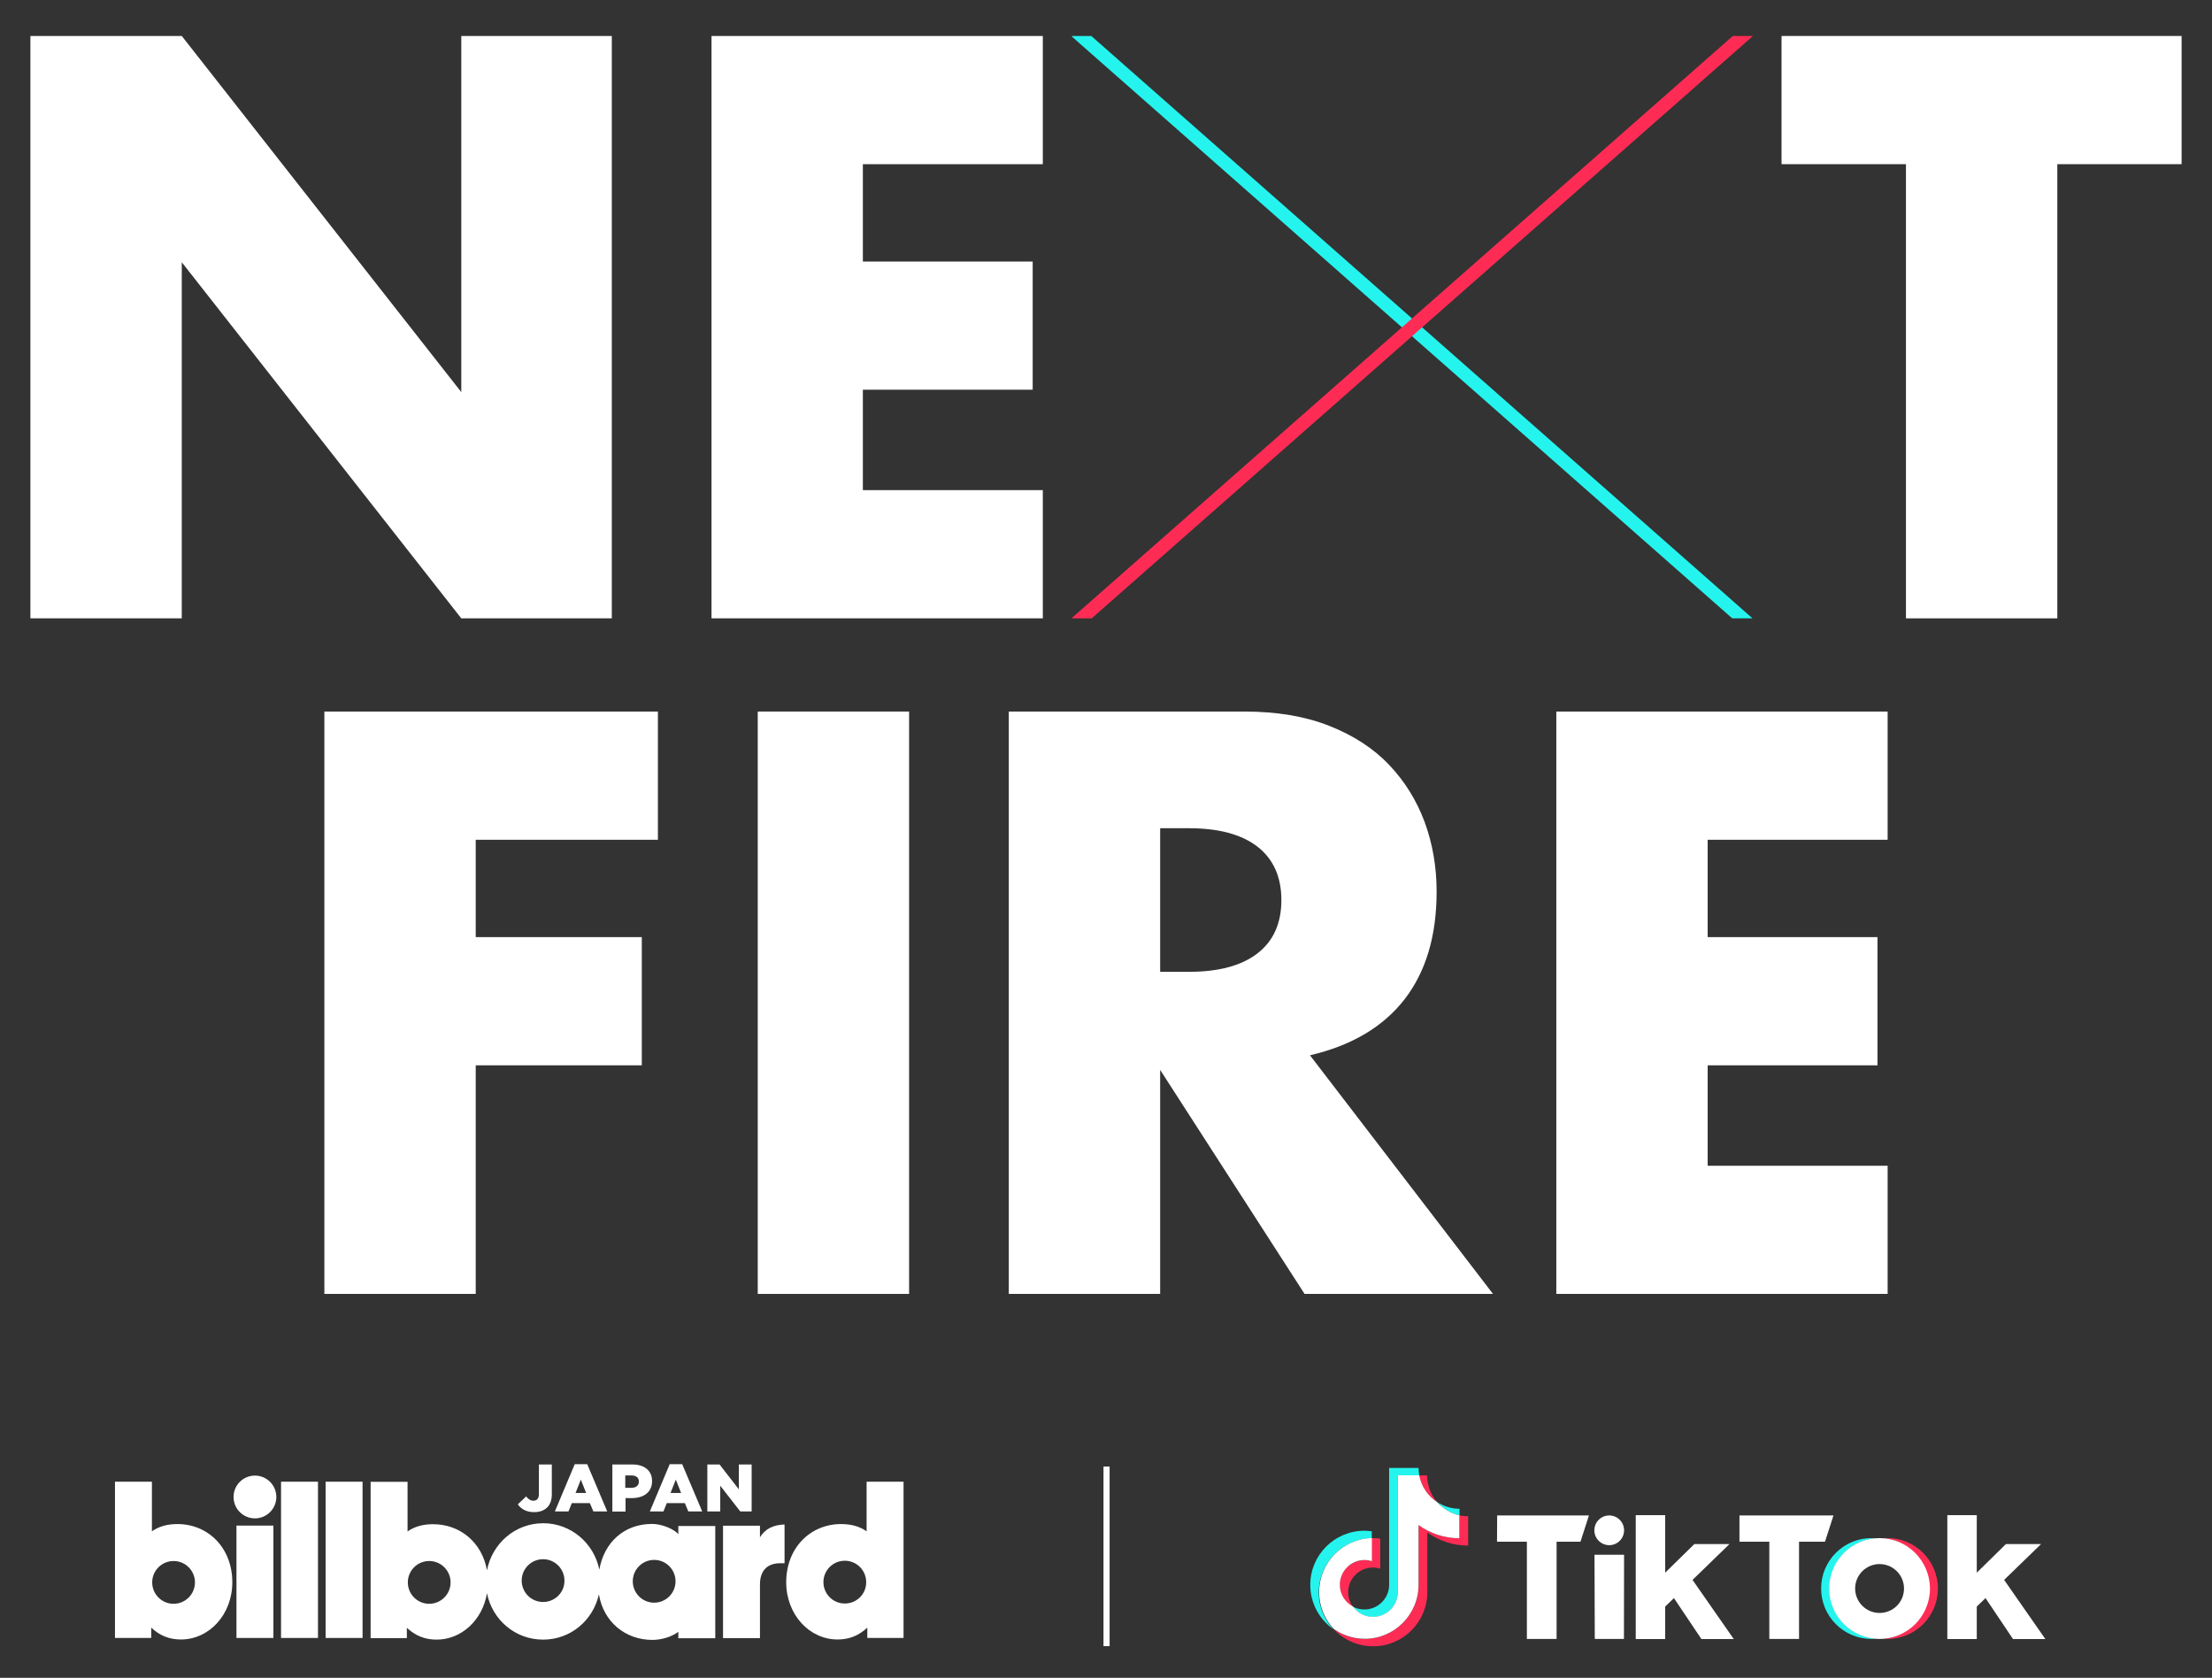 <?xml version="1.0" encoding="utf-8"?>
<!-- Generator: Adobe Illustrator 23.1.1, SVG Export Plug-In . SVG Version: 6.00 Build 0)  -->
<svg version="1.1" id="Layer_1" xmlns="http://www.w3.org/2000/svg" xmlns:xlink="http://www.w3.org/1999/xlink" x="0px" y="0px"
	 viewBox="0 0 1593 1208" style="enable-background:new 0 0 1593 1208;" xml:space="preserve">
<rect x="0" y="0" width="1593" height="1208" fill="#333333" stroke="none"/>
<style type="text/css">
	.st0{fill:#FFFFFF;}
	.st1{fill:#25F4EE;}
	.st2{fill:#FE2C55;}
	.st3{fill:none;}
</style>
<g>
	<g>
		<path class="st0" d="M473.8,604.6H342.6v70.1h119.6V767H342.6v164.6h-109V512.3h240.2V604.6z"/>
		<path class="st0" d="M654.7,512.3v419.3h-109V512.3H654.7z"/>
		<path class="st0" d="M1075.2,931.6H939.5l-104-161.3v161.3h-109V512.3h169.6c23.4,0,43.7,3.4,61.2,10.3
			c17.4,6.9,31.8,16.2,43.1,28.1c11.3,11.9,19.8,25.6,25.6,41.2c5.7,15.6,8.6,32.3,8.6,50c0,31.9-7.7,57.7-23.1,77.6
			c-15.4,19.8-38.1,33.3-68.1,40.3L1075.2,931.6z M835.5,699.7h20.6c21.5,0,38-4.4,49.5-13.3c11.5-8.9,17.2-21.7,17.2-38.4
			c0-16.7-5.8-29.5-17.2-38.4c-11.5-8.9-28-13.3-49.5-13.3h-20.6V699.7z"/>
		<path class="st0" d="M1359.4,604.6h-129.6v70.1h122.3V767h-122.3v72.3h129.6v92.3h-238.6V512.3h238.6V604.6z"/>
	</g>
	<g>
		<path class="st0" d="M21.9,445.2V25.9h109l201.3,256.4V25.9h108.4v419.3H332.2L130.9,188.8v256.4H21.9z"/>
		<path class="st0" d="M751,118.2H621.4v70.1h122.3v92.3H621.4v72.3H751v92.3H512.4V25.9H751V118.2z"/>
		<path class="st0" d="M1481.6,118.2v327h-109v-327H1283V25.9h288.1v92.3H1481.6z"/>
		<g>
			<polygon class="st1" points="1247.5,445.2 1262.1,445.2 785.9,25.9 772,25.9 772,26.4 			"/>
			<polygon class="st2" points="786.2,445.2 1262.4,25.9 1247.9,25.9 771.6,445.2 			"/>
		</g>
	</g>
	<g>
		<g>
			<circle class="st3" cx="1510.7" cy="1143.8" r="36.3"/>
			<circle class="st3" cx="1510.7" cy="1216.5" r="36.3"/>
			<circle class="st3" cx="906.8" cy="1021" r="36.3"/>
			<circle class="st3" cx="906.8" cy="1216.5" r="36.3"/>
			<line class="st3" x1="943.1" y1="984.6" x2="943.1" y2="1253.7"/>
			<line class="st3" x1="870.5" y1="984.6" x2="870.5" y2="1253.7"/>
			<line class="st3" x1="1547" y1="984.6" x2="1547" y2="1253.7"/>
			<line class="st3" x1="1474.3" y1="984.6" x2="1474.3" y2="1253.7"/>
			<g>
				<circle class="st3" cx="905.9" cy="1143.8" r="36.3"/>
				<circle class="st3" cx="905.9" cy="1216.5" r="36.3"/>
				<circle class="st3" cx="833.3" cy="1143.8" r="36.3"/>
				<circle class="st3" cx="760.6" cy="1143.8" r="36.3"/>
				<circle class="st3" cx="687.9" cy="1143.8" r="36.3"/>
				<line class="st3" x1="1547" y1="1180.2" x2="46.8" y2="1180.2"/>
				<line class="st3" x1="1547" y1="1107.5" x2="650.7" y2="1107.5"/>
				<g>
					<line class="st3" x1="1547" y1="1057.3" x2="46.8" y2="1057.3"/>
					<line class="st3" x1="1547" y1="984.6" x2="46.8" y2="984.6"/>
				</g>
				<line class="st3" x1="1547" y1="1252.8" x2="46.8" y2="1252.8"/>
				<line class="st3" x1="869.6" y1="984.6" x2="869.6" y2="1253.7"/>
				<line class="st3" x1="651.6" y1="984.6" x2="651.6" y2="1253.7"/>
				<line class="st3" x1="724.2" y1="984.6" x2="724.2" y2="1253.7"/>
				<circle class="st3" cx="82.3" cy="1021" r="36.3"/>
				<circle class="st3" cx="82.3" cy="1216.5" r="36.3"/>
				<line class="st3" x1="45.9" y1="984.6" x2="45.9" y2="1253.7"/>
				<line class="st3" x1="118.6" y1="984.6" x2="118.6" y2="1253.7"/>
			</g>
		</g>
		<g>
			<g>
				<g>
					<path class="st0" d="M372.9,1083.1l6-5.7c1.6,2,3.2,3.1,5.3,3.1c2.4,0,3.9-1.6,3.9-4.7v-21.4h9.3v21.4c0,4.2-1.1,7.2-3.3,9.5
						c-2.2,2.2-5.4,3.4-9.3,3.4C378.9,1088.8,375.2,1086.3,372.9,1083.1"/>
					<path class="st0" d="M422.1,1074.9l-3.8-9.6l-3.8,9.6H422.1z M413.9,1054.2h9l14.4,34h-10l-2.5-6h-13l-2.4,6h-9.8L413.9,1054.2
						"/>
					<path class="st0" d="M454.8,1071.2c3.3,0,5.3-1.7,5.3-4.4v-0.1c0-2.9-2-4.4-5.4-4.4h-4.4v8.9H454.8z M441,1054.4h14.5
						c8.5,0,14.1,4.4,14.1,11.9v0.1c0,8-6.1,12.2-14.5,12.2h-4.6v9.7H441V1054.4"/>
					<path class="st0" d="M490.5,1074.9l-3.8-9.6l-3.8,9.6H490.5z M482.3,1054.2h9l14.4,34h-10l-2.5-6h-13l-2.4,6h-9.8L482.3,1054.2
						"/>
					<polyline class="st0" points="509.4,1054.4 518.2,1054.4 532.1,1072.3 532.1,1054.4 541.3,1054.4 541.3,1088.2 533.1,1088.2 
						518.7,1069.7 518.7,1088.2 509.4,1088.2 509.4,1054.4 					"/>
				</g>
				<g>
					<g>
						<rect x="170.3" y="1098.4" class="st0" width="26.6" height="80.9"/>
						<rect x="202.4" y="1066.8" class="st0" width="26.6" height="112.5"/>
						<rect x="234.5" y="1066.8" class="st0" width="26.6" height="112.5"/>
						<path class="st0" d="M547.3,1106.8v-8.3h-26.6v80.9h26.6v-38.6c0-9.9,5.2-15.3,14.6-15.3h3.1v-27.9
							C557.1,1097.9,551.2,1100.5,547.3,1106.8z"/>
						<ellipse class="st0" cx="183.6" cy="1077.8" rx="15.4" ry="15.4"/>
						<path class="st0" d="M488.6,1104.6c-3.7-4.1-12.4-7.4-19-7.4c-20.1,0-34.5,13.2-38,32.9c-3.8-18.9-20.3-33.4-40.4-33.4
							c-20.3,0-36.8,14.7-40.5,33.9c-3.5-20-19.3-33.2-38.8-33.2c-7.2,0-13.2,1.6-18.4,5.2v-35.7h-26.6v112.5H293v-7.4
							c6.3,5.8,13.1,8.5,21.4,8.5c18,0,33.1-14.1,36.3-33.4c3.8,19,20.2,33.4,40.4,33.4c20.1,0,36.1-14.1,40.2-32.6
							c3.4,20.2,19.4,32.8,38.5,32.8c6.6,0,13.9-2.2,18.7-5.8v4.6h26.6v-35.4c0-1.5,0-2.9,0-4.2c0-1.4,0-2.8,0-4.3v-36.9h-26.6
							V1104.6z M309.1,1154.7c-8.5,0-15.4-6.9-15.4-15.4c0-8.5,6.9-15.4,15.4-15.4c8.5,0,15.4,6.9,15.4,15.4
							C324.5,1147.8,317.6,1154.7,309.1,1154.7z M391.1,1153.4c-8.5,0-15.4-6.9-15.4-15.4c0-8.5,6.9-15.4,15.4-15.4
							c8.5,0,15.4,6.9,15.4,15.4C406.6,1146.5,399.7,1153.4,391.1,1153.4z M471.1,1153.9c-8.5,0-15.4-6.9-15.4-15.4
							c0-8.5,6.9-15.4,15.4-15.4c8.5,0,15.4,6.9,15.4,15.4C486.5,1147,479.6,1153.9,471.1,1153.9z"/>
						<path class="st0" d="M624.1,1066.8v35.7c-5.2-3.6-11.2-5.2-18.4-5.2c-22.2,0-39.5,17.2-39.5,41.9c0,23.3,16.7,41.2,37,41.2
							c8.3,0,15.1-2.7,21.4-8.5v7.4h26.1v-112.5H624.1z M608.4,1154.5c-8.5,0-15.4-6.9-15.4-15.4c0-8.5,6.9-15.4,15.4-15.4
							c8.5,0,15.4,6.9,15.4,15.4C623.9,1147.6,617,1154.5,608.4,1154.5z"/>
						<path class="st0" d="M127.8,1097.3c-7.2,0-13.2,1.6-18.4,5.2v-35.7H82.8v112.5h26.1v-7.4c6.3,5.8,13.1,8.5,21.4,8.5
							c20.3,0,37-17.9,37-41.2C167.3,1114.5,150,1097.3,127.8,1097.3z M125,1154.7c-8.5,0-15.4-6.9-15.4-15.4
							c0-8.5,6.9-15.4,15.4-15.4c8.5,0,15.4,6.9,15.4,15.4C140.4,1147.8,133.5,1154.7,125,1154.7z"/>
					</g>
				</g>
			</g>
			<g>
				<g>
					<g>
						<g>
							<path class="st1" d="M987.9,1107.5v-5c-1.7-0.2-3.5-0.4-5.3-0.4c-21.5,0-39,17.5-39,39c0,13.2,6.6,24.8,16.6,31.9
								c-6.5-7-10.5-16.3-10.5-26.5C949.9,1125.2,966.8,1108,987.9,1107.5z"/>
							<path class="st1" d="M988.8,1164.2c9.6,0,17.4-7.6,17.8-17.1l0-84.8h15.5c-0.3-1.7-0.5-3.5-0.5-5.4h-21.2l0,84.8
								c-0.4,9.5-8.2,17.1-17.8,17.1c-3,0-5.8-0.7-8.3-2C977.6,1161.3,982.9,1164.2,988.8,1164.2z"/>
							<path class="st1" d="M1051.1,1091v-4.7c-5.9,0-11.4-1.8-16-4.8C1039.1,1086.3,1044.7,1089.7,1051.1,1091z"/>
							<path class="st2" d="M1035,1081.6c-4.5-5.2-7.2-11.9-7.2-19.3h-5.7C1023.6,1070.3,1028.4,1077.2,1035,1081.6z"/>
							<path class="st2" d="M982.6,1123.3c-9.8,0-17.8,8-17.8,17.8c0,6.8,3.9,12.8,9.5,15.7c-2.1-2.9-3.4-6.5-3.4-10.4
								c0-9.8,8-17.8,17.8-17.8c1.8,0,3.6,0.3,5.3,0.8v-21.6c-1.7-0.2-3.5-0.4-5.3-0.4c-0.3,0-0.6,0-0.9,0v16.6
								C986.2,1123.6,984.5,1123.3,982.6,1123.3z"/>
							<path class="st2" d="M1051.1,1091v16.5c-11,0-21.1-3.5-29.4-9.5v43c0,21.5-17.5,39-39,39c-8.3,0-16-2.6-22.3-7.1
								c7.1,7.6,17.3,12.4,28.5,12.4c21.5,0,39-17.5,39-39v-43c8.3,6,18.5,9.5,29.4,9.5v-21.2
								C1055.1,1091.7,1053,1091.5,1051.1,1091z"/>
							<path class="st0" d="M1021.6,1141v-43c8.3,6,18.5,9.5,29.4,9.5V1091c-6.3-1.4-11.9-4.8-16-9.5c-6.6-4.3-11.4-11.2-12.9-19.3
								h-15.5l0,84.8c-0.4,9.5-8.2,17.1-17.8,17.1c-5.9,0-11.2-2.9-14.4-7.4c-5.7-3-9.5-8.9-9.5-15.7c0-9.8,8-17.8,17.8-17.8
								c1.8,0,3.6,0.3,5.3,0.8v-16.6c-21.1,0.5-38,17.8-38,38.9c0,10.2,4,19.6,10.5,26.5c6.3,4.4,14,7.1,22.3,7.1
								C1004.1,1180,1021.6,1162.5,1021.6,1141z"/>
						</g>
					</g>
					<g>
						<path class="st0" d="M1078.2,1091.1h66.1l-6.1,18.9l-17.2,0v70h-21.4v-70l-21.5,0L1078.2,1091.1z"/>
						<path class="st0" d="M1252.7,1091.1h67.7l-6.1,18.9l-18.7,0v70h-21.4v-70l-21.5,0L1252.7,1091.1z"/>
						<polygon class="st0" points="1148.3,1119.4 1169.6,1119.4 1169.5,1180 1148.5,1180 						"/>
						<path class="st0" d="M1178,1090.9h21.2v41.4l21-20.6l25.3,0l-26.6,25.8l29.7,42.6h-23.3l-19.8-29.5l-6.3,6.1v23.4H1178V1090.9
							z"/>
						<path class="st0" d="M1402.4,1090.9h21.2v41.4l21-20.6l25.3,0l-26.6,25.8l29.7,42.6h-23.3l-19.8-29.5l-6.3,6.1v23.4h-21.2
							V1090.9z"/>
						<circle class="st0" cx="1158.9" cy="1101.8" r="10.7"/>
						<path class="st1" d="M1317.6,1143.7c0-19.1,14.7-34.7,33.4-36.2c-0.9-0.1-2.2-0.1-3.2-0.1c-20,0-36.3,16.2-36.3,36.3
							c0,20,16.2,36.3,36.3,36.3c1,0,2.2,0,3.2-0.1C1332.4,1178.4,1317.6,1162.8,1317.6,1143.7z"/>
						<path class="st2" d="M1359.3,1107.4c-1,0-2.3,0-3.2,0.1c18.7,1.5,33.4,17.1,33.4,36.2c0,19.1-14.7,34.7-33.4,36.2
							c0.9,0.1,2.2,0.1,3.2,0.1c20,0,36.3-16.2,36.3-36.3C1395.6,1123.7,1379.3,1107.4,1359.3,1107.4z"/>
						<path class="st0" d="M1353.6,1161.3c-9.7,0-17.6-7.9-17.6-17.6c0-9.7,7.9-17.6,17.6-17.6c9.7,0,17.6,7.9,17.6,17.6
							C1371.2,1153.5,1363.3,1161.3,1353.6,1161.3z M1353.6,1107.4c-20,0-36.3,16.2-36.3,36.3c0,20,16.2,36.3,36.3,36.3
							c20,0,36.3-16.2,36.3-36.3C1389.8,1123.7,1373.6,1107.4,1353.6,1107.4z"/>
					</g>
				</g>
			</g>
			<g>
				<rect x="796.2" y="1057.3" class="st0" width="1.5" height="126.4"/>
				<rect x="794.7" y="1055.9" class="st0" width="4.4" height="129.3"/>
			</g>
		</g>
	</g>
</g>
</svg>
